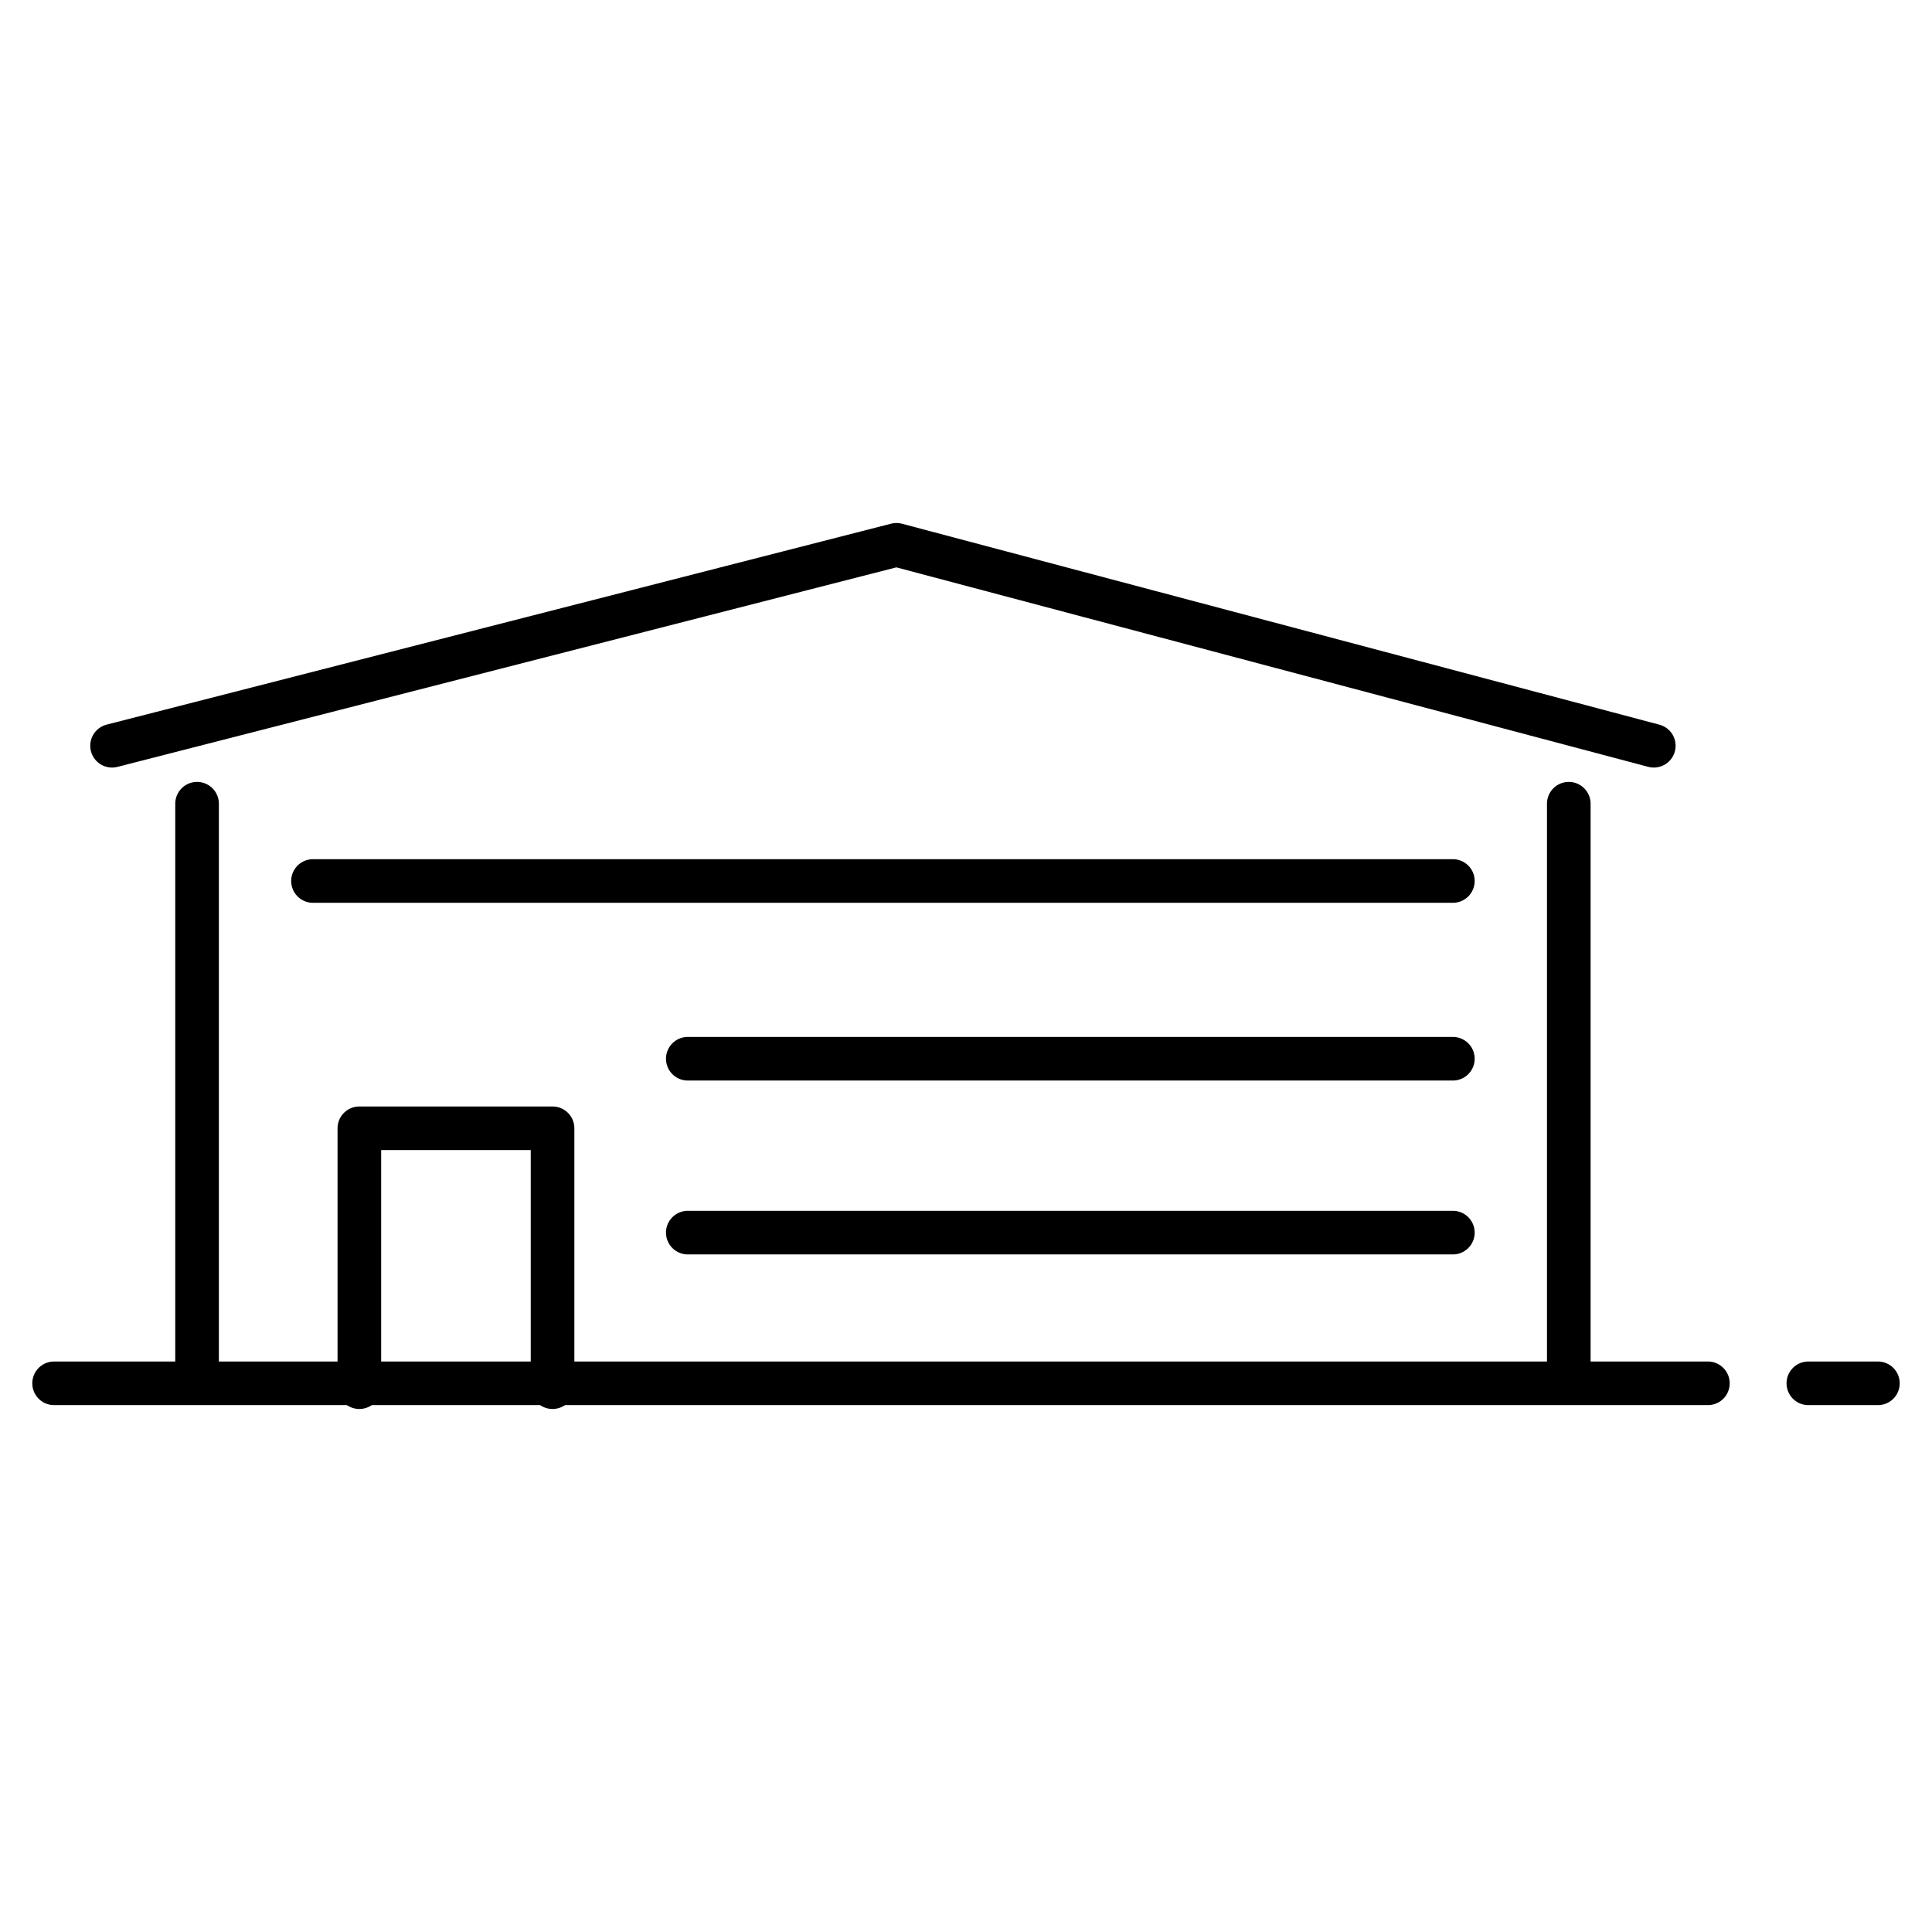 <svg xmlns="http://www.w3.org/2000/svg" xmlns:xlink="http://www.w3.org/1999/xlink" id="Laag_1" x="0px" y="0px" viewBox="0 0 50 50" style="enable-background:new 0 0 50 50;" xml:space="preserve"> <style type="text/css"> .st0{fill:none;stroke:#000000;stroke-width:1.129;stroke-linecap:round;stroke-linejoin:round;stroke-miterlimit:10;} </style> <polyline class="st0" points="14.3,35.9 14.3,29.2 9.3,29.2 9.3,35.9 "></polyline> <polyline class="st0" points="42.8,19.3 23.2,14.1 2.9,19.3 "></polyline> <line class="st0" x1="17.8" y1="31.9" x2="37.6" y2="31.9"></line> <line class="st0" x1="17.8" y1="27.4" x2="37.6" y2="27.4"></line> <line class="st0" x1="46.8" y1="35.8" x2="48.6" y2="35.8"></line> <line class="st0" x1="1.4" y1="35.8" x2="44.2" y2="35.8"></line> <line class="st0" x1="8.1" y1="22.8" x2="37.6" y2="22.8"></line> <g> <line class="st0" x1="40.6" y1="20.8" x2="40.6" y2="35.7"></line> <line class="st0" x1="5.1" y1="35.7" x2="5.1" y2="20.8"></line> </g> </svg>